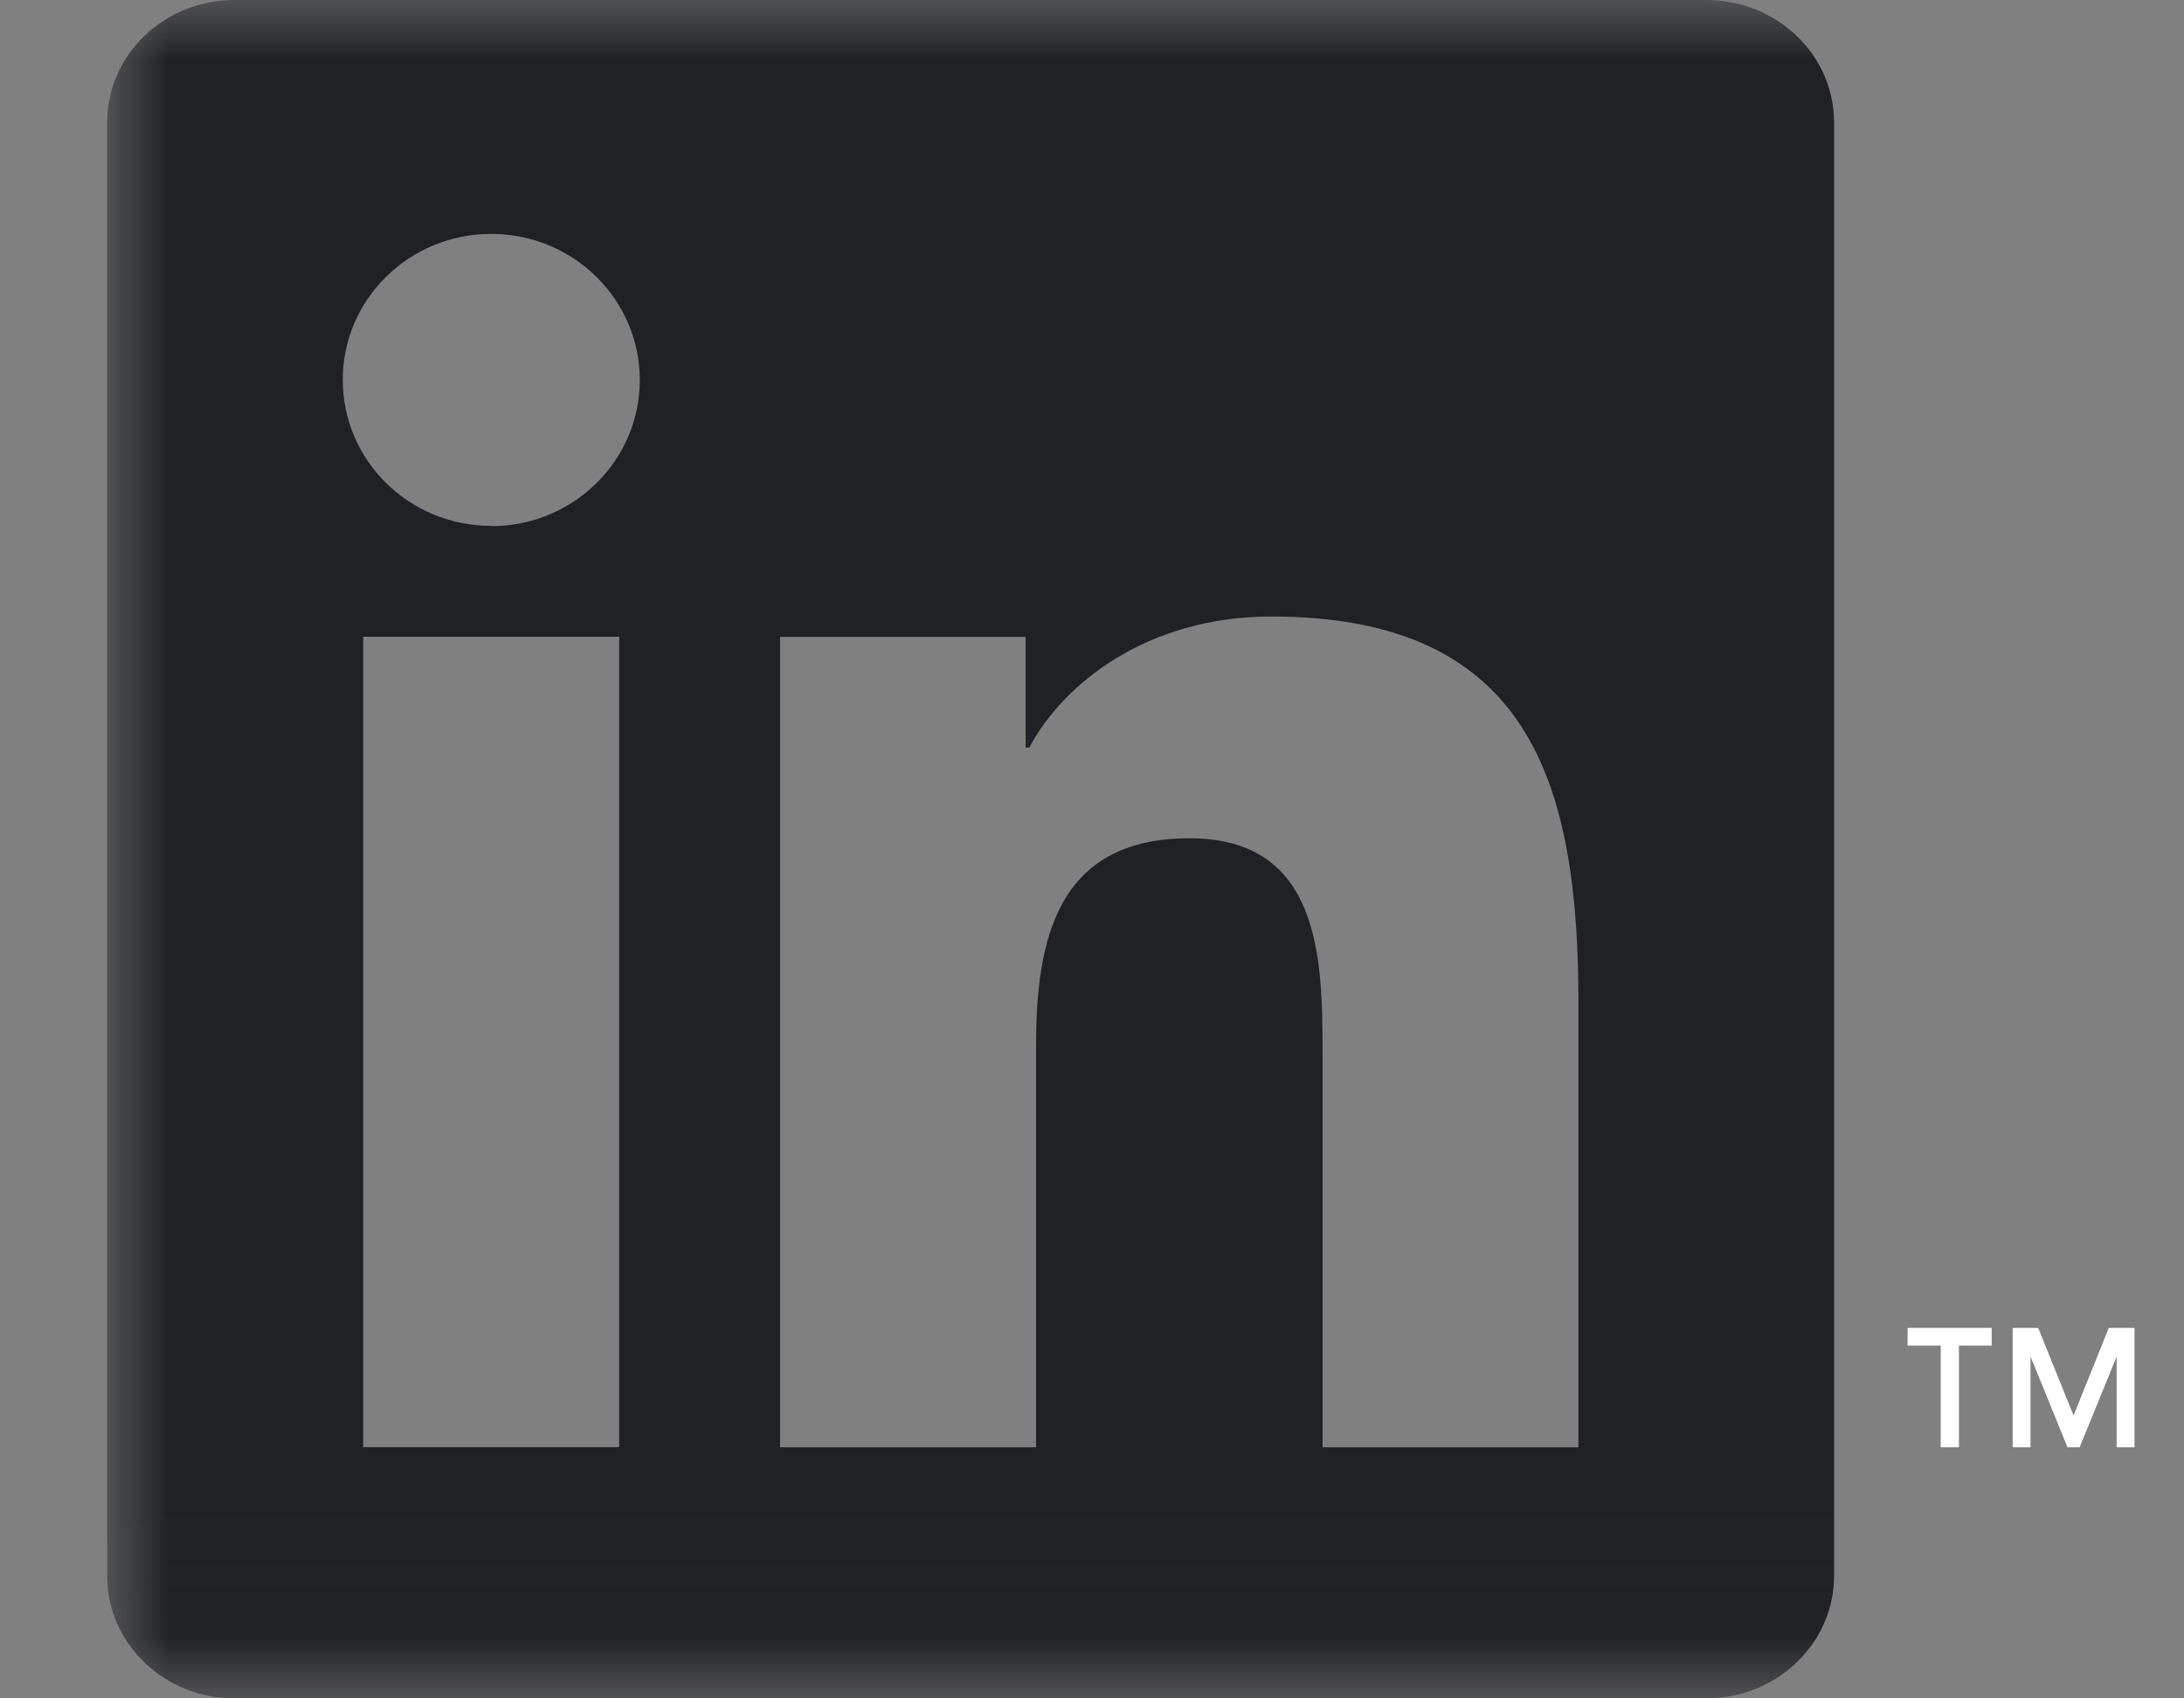 <svg width="18" height="14" viewBox="0 0 18 14" xmlns="http://www.w3.org/2000/svg" xmlns:xlink="http://www.w3.org/1999/xlink" aria-hidden="true" focusable="false" tabindex="-1" pointer-events="none"><rect x="0" y="0" width="18" height="14" fill="#808080" stroke="none"/><defs><path id="a" d="M0 0h16.71v13.977H0z"></path></defs><g fill="none" fill-rule="evenodd"><g transform="translate(.883)"><mask id="b" fill="#fff"><use xlink:href="#a"></use></mask><path d="M12.127 11.93h-2.11V8.68c0-.774-.014-1.77-1.096-1.77-1.098 0-1.265.843-1.265 1.715v3.305h-2.11V5.25H7.57v.912h.03c.28-.526.97-1.08 1.996-1.08 2.136 0 2.53 1.384 2.53 3.183v3.665zm-8.96-7.595c-.68 0-1.225-.54-1.225-1.204 0-.663.546-1.203 1.224-1.203.676 0 1.224.54 1.224 1.204 0 .666-.548 1.205-1.224 1.205zm-1.058.914H4.22v6.68H2.11V5.25zM13.18 0H1.05C.47 0 0 .452 0 1.01v11.98C0 13.547.47 14 1.05 14h12.13c.58 0 1.053-.453 1.053-1.01V1.01C14.233.45 13.76 0 13.18 0z" fill="#202124" mask="url(#b)"></path></g><path fill="#FFF" d="M15.722 11.092h.273v.838h.15v-.838h.27v-.146h-.693v.146m1.658-.146l-.29.722-.292-.722h-.21v.984h.147v-.748l.305.748h.1l.305-.748v.748h.147v-.984h-.21"></path></g></svg>
